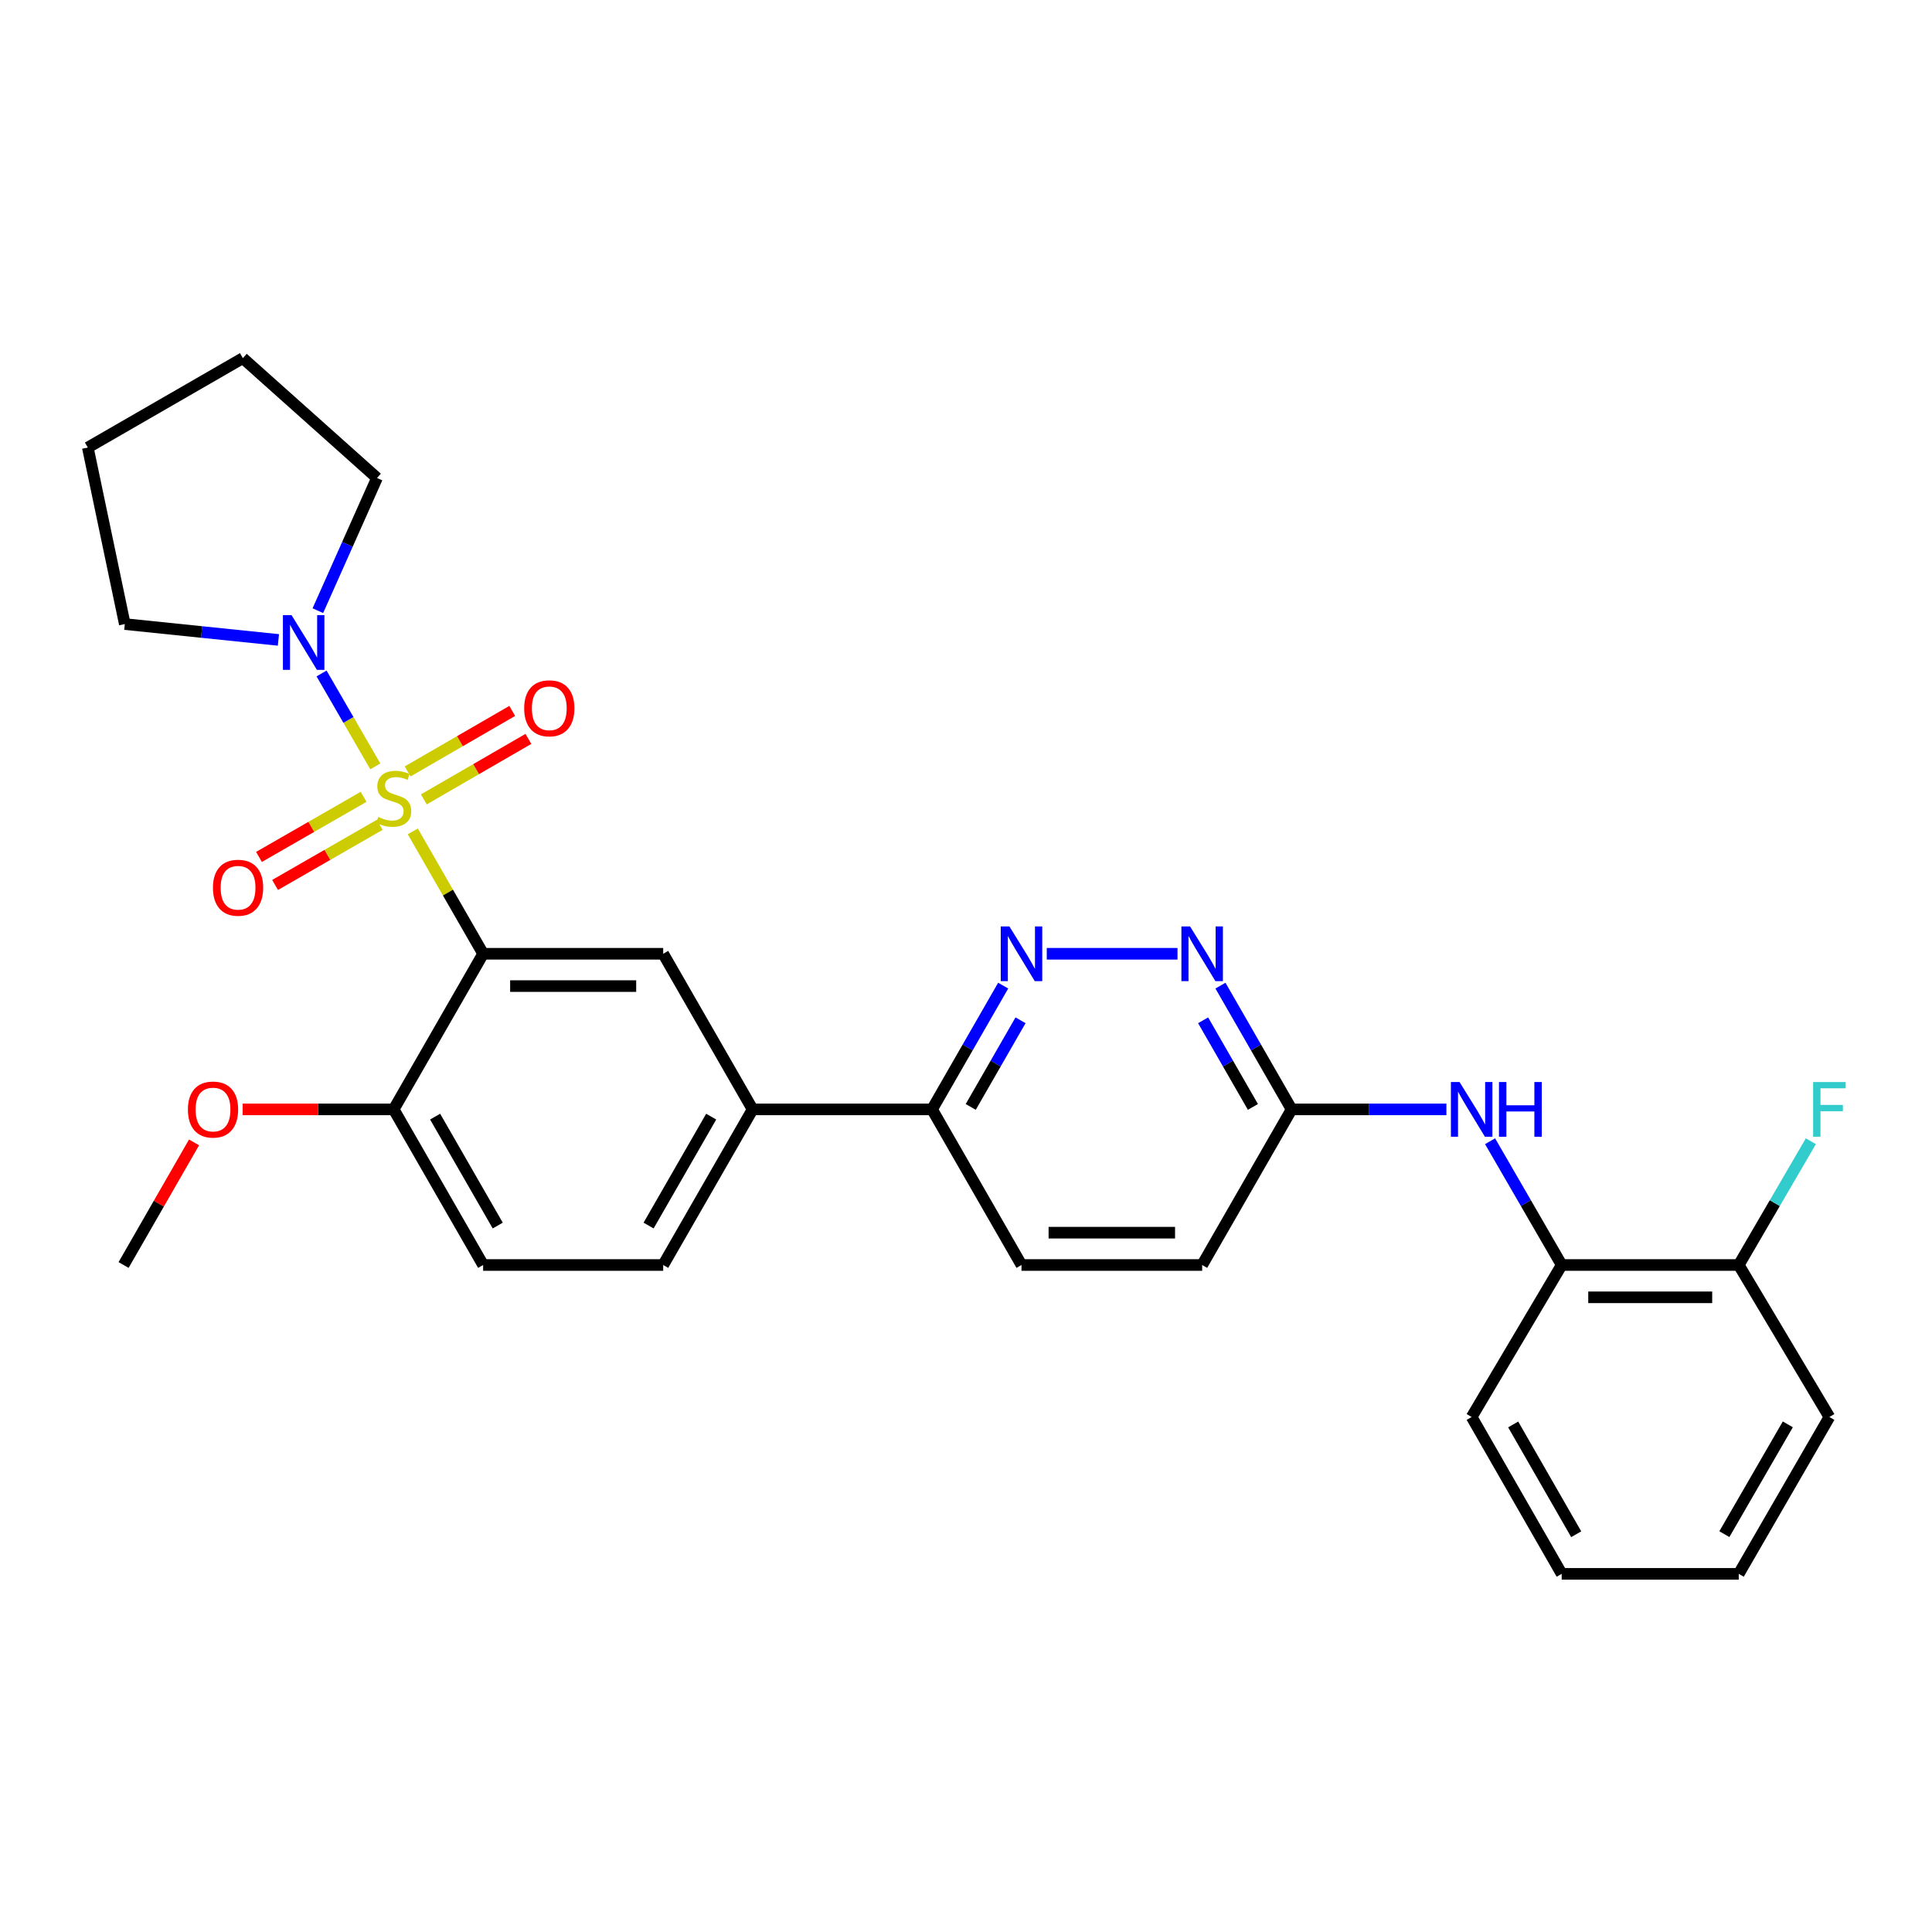 <?xml version='1.0' encoding='iso-8859-1'?>
<svg version='1.1' baseProfile='full'
              xmlns='http://www.w3.org/2000/svg'
                      xmlns:rdkit='http://www.rdkit.org/xml'
                      xmlns:xlink='http://www.w3.org/1999/xlink'
                  xml:space='preserve'
width='1000px' height='1000px' viewBox='0 0 1000 1000'>
<!-- END OF HEADER -->
<rect style='opacity:1.0;fill:#FFFFFF;stroke:none' width='1000' height='1000' x='0' y='0'> </rect>
<path class='bond-0' d='M 213.662,430.33 L 231.866,462.001' style='fill:none;fill-rule:evenodd;stroke:#CCCC00;stroke-width:6px;stroke-linecap:butt;stroke-linejoin:miter;stroke-opacity:1' />
<path class='bond-0' d='M 231.866,462.001 L 250.069,493.672' style='fill:none;fill-rule:evenodd;stroke:#000000;stroke-width:6px;stroke-linecap:butt;stroke-linejoin:miter;stroke-opacity:1' />
<path class='bond-1' d='M 194.261,396.681 L 180.349,372.633' style='fill:none;fill-rule:evenodd;stroke:#CCCC00;stroke-width:6px;stroke-linecap:butt;stroke-linejoin:miter;stroke-opacity:1' />
<path class='bond-1' d='M 180.349,372.633 L 166.437,348.585' style='fill:none;fill-rule:evenodd;stroke:#0000FF;stroke-width:6px;stroke-linecap:butt;stroke-linejoin:miter;stroke-opacity:1' />
<path class='bond-6' d='M 188.206,412.428 L 161.127,427.986' style='fill:none;fill-rule:evenodd;stroke:#CCCC00;stroke-width:6px;stroke-linecap:butt;stroke-linejoin:miter;stroke-opacity:1' />
<path class='bond-6' d='M 161.127,427.986 L 134.048,443.545' style='fill:none;fill-rule:evenodd;stroke:#FF0000;stroke-width:6px;stroke-linecap:butt;stroke-linejoin:miter;stroke-opacity:1' />
<path class='bond-6' d='M 196.539,426.93 L 169.46,442.489' style='fill:none;fill-rule:evenodd;stroke:#CCCC00;stroke-width:6px;stroke-linecap:butt;stroke-linejoin:miter;stroke-opacity:1' />
<path class='bond-6' d='M 169.46,442.489 L 142.381,458.048' style='fill:none;fill-rule:evenodd;stroke:#FF0000;stroke-width:6px;stroke-linecap:butt;stroke-linejoin:miter;stroke-opacity:1' />
<path class='bond-7' d='M 219.369,413.767 L 246.435,398.109' style='fill:none;fill-rule:evenodd;stroke:#CCCC00;stroke-width:6px;stroke-linecap:butt;stroke-linejoin:miter;stroke-opacity:1' />
<path class='bond-7' d='M 246.435,398.109 L 273.502,382.451' style='fill:none;fill-rule:evenodd;stroke:#FF0000;stroke-width:6px;stroke-linecap:butt;stroke-linejoin:miter;stroke-opacity:1' />
<path class='bond-7' d='M 210.993,399.29 L 238.06,383.631' style='fill:none;fill-rule:evenodd;stroke:#CCCC00;stroke-width:6px;stroke-linecap:butt;stroke-linejoin:miter;stroke-opacity:1' />
<path class='bond-7' d='M 238.06,383.631 L 265.126,367.973' style='fill:none;fill-rule:evenodd;stroke:#FF0000;stroke-width:6px;stroke-linecap:butt;stroke-linejoin:miter;stroke-opacity:1' />
<path class='bond-2' d='M 250.069,493.672 L 343.27,493.672' style='fill:none;fill-rule:evenodd;stroke:#000000;stroke-width:6px;stroke-linecap:butt;stroke-linejoin:miter;stroke-opacity:1' />
<path class='bond-2' d='M 264.049,510.398 L 329.29,510.398' style='fill:none;fill-rule:evenodd;stroke:#000000;stroke-width:6px;stroke-linecap:butt;stroke-linejoin:miter;stroke-opacity:1' />
<path class='bond-9' d='M 250.069,493.672 L 203.775,574.217' style='fill:none;fill-rule:evenodd;stroke:#000000;stroke-width:6px;stroke-linecap:butt;stroke-linejoin:miter;stroke-opacity:1' />
<path class='bond-20' d='M 164.524,316.082 L 179.829,281.741' style='fill:none;fill-rule:evenodd;stroke:#0000FF;stroke-width:6px;stroke-linecap:butt;stroke-linejoin:miter;stroke-opacity:1' />
<path class='bond-20' d='M 179.829,281.741 L 195.133,247.401' style='fill:none;fill-rule:evenodd;stroke:#000000;stroke-width:6px;stroke-linecap:butt;stroke-linejoin:miter;stroke-opacity:1' />
<path class='bond-21' d='M 144.108,331.225 L 104.352,327.123' style='fill:none;fill-rule:evenodd;stroke:#0000FF;stroke-width:6px;stroke-linecap:butt;stroke-linejoin:miter;stroke-opacity:1' />
<path class='bond-21' d='M 104.352,327.123 L 64.597,323.021' style='fill:none;fill-rule:evenodd;stroke:#000000;stroke-width:6px;stroke-linecap:butt;stroke-linejoin:miter;stroke-opacity:1' />
<path class='bond-5' d='M 343.27,493.672 L 389.554,574.217' style='fill:none;fill-rule:evenodd;stroke:#000000;stroke-width:6px;stroke-linecap:butt;stroke-linejoin:miter;stroke-opacity:1' />
<path class='bond-3' d='M 519.25,510.155 L 500.84,542.186' style='fill:none;fill-rule:evenodd;stroke:#0000FF;stroke-width:6px;stroke-linecap:butt;stroke-linejoin:miter;stroke-opacity:1' />
<path class='bond-3' d='M 500.84,542.186 L 482.43,574.217' style='fill:none;fill-rule:evenodd;stroke:#000000;stroke-width:6px;stroke-linecap:butt;stroke-linejoin:miter;stroke-opacity:1' />
<path class='bond-3' d='M 528.228,528.099 L 515.341,550.52' style='fill:none;fill-rule:evenodd;stroke:#0000FF;stroke-width:6px;stroke-linecap:butt;stroke-linejoin:miter;stroke-opacity:1' />
<path class='bond-3' d='M 515.341,550.52 L 502.454,572.942' style='fill:none;fill-rule:evenodd;stroke:#000000;stroke-width:6px;stroke-linecap:butt;stroke-linejoin:miter;stroke-opacity:1' />
<path class='bond-4' d='M 541.801,493.672 L 609.48,493.672' style='fill:none;fill-rule:evenodd;stroke:#0000FF;stroke-width:6px;stroke-linecap:butt;stroke-linejoin:miter;stroke-opacity:1' />
<path class='bond-31' d='M 631.706,510.155 L 650.12,542.186' style='fill:none;fill-rule:evenodd;stroke:#0000FF;stroke-width:6px;stroke-linecap:butt;stroke-linejoin:miter;stroke-opacity:1' />
<path class='bond-31' d='M 650.12,542.186 L 668.534,574.217' style='fill:none;fill-rule:evenodd;stroke:#000000;stroke-width:6px;stroke-linecap:butt;stroke-linejoin:miter;stroke-opacity:1' />
<path class='bond-31' d='M 622.73,528.1 L 635.62,550.522' style='fill:none;fill-rule:evenodd;stroke:#0000FF;stroke-width:6px;stroke-linecap:butt;stroke-linejoin:miter;stroke-opacity:1' />
<path class='bond-31' d='M 635.62,550.522 L 648.509,572.944' style='fill:none;fill-rule:evenodd;stroke:#000000;stroke-width:6px;stroke-linecap:butt;stroke-linejoin:miter;stroke-opacity:1' />
<path class='bond-11' d='M 389.554,574.217 L 482.43,574.217' style='fill:none;fill-rule:evenodd;stroke:#000000;stroke-width:6px;stroke-linecap:butt;stroke-linejoin:miter;stroke-opacity:1' />
<path class='bond-30' d='M 389.554,574.217 L 343.27,654.762' style='fill:none;fill-rule:evenodd;stroke:#000000;stroke-width:6px;stroke-linecap:butt;stroke-linejoin:miter;stroke-opacity:1' />
<path class='bond-30' d='M 368.109,577.965 L 335.71,634.346' style='fill:none;fill-rule:evenodd;stroke:#000000;stroke-width:6px;stroke-linecap:butt;stroke-linejoin:miter;stroke-opacity:1' />
<path class='bond-8' d='M 748.656,574.217 L 708.595,574.217' style='fill:none;fill-rule:evenodd;stroke:#0000FF;stroke-width:6px;stroke-linecap:butt;stroke-linejoin:miter;stroke-opacity:1' />
<path class='bond-8' d='M 708.595,574.217 L 668.534,574.217' style='fill:none;fill-rule:evenodd;stroke:#000000;stroke-width:6px;stroke-linecap:butt;stroke-linejoin:miter;stroke-opacity:1' />
<path class='bond-12' d='M 771.264,590.703 L 789.795,622.732' style='fill:none;fill-rule:evenodd;stroke:#0000FF;stroke-width:6px;stroke-linecap:butt;stroke-linejoin:miter;stroke-opacity:1' />
<path class='bond-12' d='M 789.795,622.732 L 808.326,654.762' style='fill:none;fill-rule:evenodd;stroke:#000000;stroke-width:6px;stroke-linecap:butt;stroke-linejoin:miter;stroke-opacity:1' />
<path class='bond-15' d='M 203.775,574.217 L 250.069,654.762' style='fill:none;fill-rule:evenodd;stroke:#000000;stroke-width:6px;stroke-linecap:butt;stroke-linejoin:miter;stroke-opacity:1' />
<path class='bond-15' d='M 225.221,577.964 L 257.626,634.345' style='fill:none;fill-rule:evenodd;stroke:#000000;stroke-width:6px;stroke-linecap:butt;stroke-linejoin:miter;stroke-opacity:1' />
<path class='bond-19' d='M 203.775,574.217 L 164.686,574.217' style='fill:none;fill-rule:evenodd;stroke:#000000;stroke-width:6px;stroke-linecap:butt;stroke-linejoin:miter;stroke-opacity:1' />
<path class='bond-19' d='M 164.686,574.217 L 125.596,574.217' style='fill:none;fill-rule:evenodd;stroke:#FF0000;stroke-width:6px;stroke-linecap:butt;stroke-linejoin:miter;stroke-opacity:1' />
<path class='bond-10' d='M 668.534,574.217 L 622.231,654.762' style='fill:none;fill-rule:evenodd;stroke:#000000;stroke-width:6px;stroke-linecap:butt;stroke-linejoin:miter;stroke-opacity:1' />
<path class='bond-16' d='M 482.43,574.217 L 528.724,654.762' style='fill:none;fill-rule:evenodd;stroke:#000000;stroke-width:6px;stroke-linecap:butt;stroke-linejoin:miter;stroke-opacity:1' />
<path class='bond-13' d='M 808.326,654.762 L 899.975,654.762' style='fill:none;fill-rule:evenodd;stroke:#000000;stroke-width:6px;stroke-linecap:butt;stroke-linejoin:miter;stroke-opacity:1' />
<path class='bond-13' d='M 822.073,671.488 L 886.228,671.488' style='fill:none;fill-rule:evenodd;stroke:#000000;stroke-width:6px;stroke-linecap:butt;stroke-linejoin:miter;stroke-opacity:1' />
<path class='bond-22' d='M 808.326,654.762 L 761.726,733.439' style='fill:none;fill-rule:evenodd;stroke:#000000;stroke-width:6px;stroke-linecap:butt;stroke-linejoin:miter;stroke-opacity:1' />
<path class='bond-18' d='M 899.975,654.762 L 918.631,622.734' style='fill:none;fill-rule:evenodd;stroke:#000000;stroke-width:6px;stroke-linecap:butt;stroke-linejoin:miter;stroke-opacity:1' />
<path class='bond-18' d='M 918.631,622.734 L 937.286,590.707' style='fill:none;fill-rule:evenodd;stroke:#33CCCC;stroke-width:6px;stroke-linecap:butt;stroke-linejoin:miter;stroke-opacity:1' />
<path class='bond-23' d='M 899.975,654.762 L 946.891,733.439' style='fill:none;fill-rule:evenodd;stroke:#000000;stroke-width:6px;stroke-linecap:butt;stroke-linejoin:miter;stroke-opacity:1' />
<path class='bond-14' d='M 343.27,654.762 L 250.069,654.762' style='fill:none;fill-rule:evenodd;stroke:#000000;stroke-width:6px;stroke-linecap:butt;stroke-linejoin:miter;stroke-opacity:1' />
<path class='bond-17' d='M 528.724,654.762 L 622.231,654.762' style='fill:none;fill-rule:evenodd;stroke:#000000;stroke-width:6px;stroke-linecap:butt;stroke-linejoin:miter;stroke-opacity:1' />
<path class='bond-17' d='M 542.75,638.036 L 608.205,638.036' style='fill:none;fill-rule:evenodd;stroke:#000000;stroke-width:6px;stroke-linecap:butt;stroke-linejoin:miter;stroke-opacity:1' />
<path class='bond-24' d='M 100.44,591.299 L 82.202,623.031' style='fill:none;fill-rule:evenodd;stroke:#FF0000;stroke-width:6px;stroke-linecap:butt;stroke-linejoin:miter;stroke-opacity:1' />
<path class='bond-24' d='M 82.202,623.031 L 63.965,654.762' style='fill:none;fill-rule:evenodd;stroke:#000000;stroke-width:6px;stroke-linecap:butt;stroke-linejoin:miter;stroke-opacity:1' />
<path class='bond-25' d='M 195.133,247.401 L 125.702,185.375' style='fill:none;fill-rule:evenodd;stroke:#000000;stroke-width:6px;stroke-linecap:butt;stroke-linejoin:miter;stroke-opacity:1' />
<path class='bond-26' d='M 64.597,323.021 L 45.455,231.65' style='fill:none;fill-rule:evenodd;stroke:#000000;stroke-width:6px;stroke-linecap:butt;stroke-linejoin:miter;stroke-opacity:1' />
<path class='bond-27' d='M 761.726,733.439 L 808.326,814.625' style='fill:none;fill-rule:evenodd;stroke:#000000;stroke-width:6px;stroke-linecap:butt;stroke-linejoin:miter;stroke-opacity:1' />
<path class='bond-27' d='M 783.222,737.29 L 815.842,794.12' style='fill:none;fill-rule:evenodd;stroke:#000000;stroke-width:6px;stroke-linecap:butt;stroke-linejoin:miter;stroke-opacity:1' />
<path class='bond-32' d='M 946.891,733.439 L 899.975,814.625' style='fill:none;fill-rule:evenodd;stroke:#000000;stroke-width:6px;stroke-linecap:butt;stroke-linejoin:miter;stroke-opacity:1' />
<path class='bond-32' d='M 925.372,737.248 L 892.531,794.078' style='fill:none;fill-rule:evenodd;stroke:#000000;stroke-width:6px;stroke-linecap:butt;stroke-linejoin:miter;stroke-opacity:1' />
<path class='bond-29' d='M 125.702,185.375 L 45.455,231.65' style='fill:none;fill-rule:evenodd;stroke:#000000;stroke-width:6px;stroke-linecap:butt;stroke-linejoin:miter;stroke-opacity:1' />
<path class='bond-28' d='M 808.326,814.625 L 899.975,814.625' style='fill:none;fill-rule:evenodd;stroke:#000000;stroke-width:6px;stroke-linecap:butt;stroke-linejoin:miter;stroke-opacity:1' />
<path  class='atom-0' d='M 195.775 422.847
Q 196.095 422.967, 197.415 423.527
Q 198.735 424.087, 200.175 424.447
Q 201.655 424.767, 203.095 424.767
Q 205.775 424.767, 207.335 423.487
Q 208.895 422.167, 208.895 419.887
Q 208.895 418.327, 208.095 417.367
Q 207.335 416.407, 206.135 415.887
Q 204.935 415.367, 202.935 414.767
Q 200.415 414.007, 198.895 413.287
Q 197.415 412.567, 196.335 411.047
Q 195.295 409.527, 195.295 406.967
Q 195.295 403.407, 197.695 401.207
Q 200.135 399.007, 204.935 399.007
Q 208.215 399.007, 211.935 400.567
L 211.015 403.647
Q 207.615 402.247, 205.055 402.247
Q 202.295 402.247, 200.775 403.407
Q 199.255 404.527, 199.295 406.487
Q 199.295 408.007, 200.055 408.927
Q 200.855 409.847, 201.975 410.367
Q 203.135 410.887, 205.055 411.487
Q 207.615 412.287, 209.135 413.087
Q 210.655 413.887, 211.735 415.527
Q 212.855 417.127, 212.855 419.887
Q 212.855 423.807, 210.215 425.927
Q 207.615 428.007, 203.255 428.007
Q 200.735 428.007, 198.815 427.447
Q 196.935 426.927, 194.695 426.007
L 195.775 422.847
' fill='#CCCC00'/>
<path  class='atom-2' d='M 150.915 318.413
L 160.195 333.413
Q 161.115 334.893, 162.595 337.573
Q 164.075 340.253, 164.155 340.413
L 164.155 318.413
L 167.915 318.413
L 167.915 346.733
L 164.035 346.733
L 154.075 330.333
Q 152.915 328.413, 151.675 326.213
Q 150.475 324.013, 150.115 323.333
L 150.115 346.733
L 146.435 346.733
L 146.435 318.413
L 150.915 318.413
' fill='#0000FF'/>
<path  class='atom-4' d='M 522.464 479.512
L 531.744 494.512
Q 532.664 495.992, 534.144 498.672
Q 535.624 501.352, 535.704 501.512
L 535.704 479.512
L 539.464 479.512
L 539.464 507.832
L 535.584 507.832
L 525.624 491.432
Q 524.464 489.512, 523.224 487.312
Q 522.024 485.112, 521.664 484.432
L 521.664 507.832
L 517.984 507.832
L 517.984 479.512
L 522.464 479.512
' fill='#0000FF'/>
<path  class='atom-5' d='M 615.971 479.512
L 625.251 494.512
Q 626.171 495.992, 627.651 498.672
Q 629.131 501.352, 629.211 501.512
L 629.211 479.512
L 632.971 479.512
L 632.971 507.832
L 629.091 507.832
L 619.131 491.432
Q 617.971 489.512, 616.731 487.312
Q 615.531 485.112, 615.171 484.432
L 615.171 507.832
L 611.491 507.832
L 611.491 479.512
L 615.971 479.512
' fill='#0000FF'/>
<path  class='atom-7' d='M 110.221 459.492
Q 110.221 452.692, 113.581 448.892
Q 116.941 445.092, 123.221 445.092
Q 129.501 445.092, 132.861 448.892
Q 136.221 452.692, 136.221 459.492
Q 136.221 466.372, 132.821 470.292
Q 129.421 474.172, 123.221 474.172
Q 116.981 474.172, 113.581 470.292
Q 110.221 466.412, 110.221 459.492
M 123.221 470.972
Q 127.541 470.972, 129.861 468.092
Q 132.221 465.172, 132.221 459.492
Q 132.221 453.932, 129.861 451.132
Q 127.541 448.292, 123.221 448.292
Q 118.901 448.292, 116.541 451.092
Q 114.221 453.892, 114.221 459.492
Q 114.221 465.212, 116.541 468.092
Q 118.901 470.972, 123.221 470.972
' fill='#FF0000'/>
<path  class='atom-8' d='M 271.311 366.616
Q 271.311 359.816, 274.671 356.016
Q 278.031 352.216, 284.311 352.216
Q 290.591 352.216, 293.951 356.016
Q 297.311 359.816, 297.311 366.616
Q 297.311 373.496, 293.911 377.416
Q 290.511 381.296, 284.311 381.296
Q 278.071 381.296, 274.671 377.416
Q 271.311 373.536, 271.311 366.616
M 284.311 378.096
Q 288.631 378.096, 290.951 375.216
Q 293.311 372.296, 293.311 366.616
Q 293.311 361.056, 290.951 358.256
Q 288.631 355.416, 284.311 355.416
Q 279.991 355.416, 277.631 358.216
Q 275.311 361.016, 275.311 366.616
Q 275.311 372.336, 277.631 375.216
Q 279.991 378.096, 284.311 378.096
' fill='#FF0000'/>
<path  class='atom-9' d='M 755.466 560.057
L 764.746 575.057
Q 765.666 576.537, 767.146 579.217
Q 768.626 581.897, 768.706 582.057
L 768.706 560.057
L 772.466 560.057
L 772.466 588.377
L 768.586 588.377
L 758.626 571.977
Q 757.466 570.057, 756.226 567.857
Q 755.026 565.657, 754.666 564.977
L 754.666 588.377
L 750.986 588.377
L 750.986 560.057
L 755.466 560.057
' fill='#0000FF'/>
<path  class='atom-9' d='M 775.866 560.057
L 779.706 560.057
L 779.706 572.097
L 794.186 572.097
L 794.186 560.057
L 798.026 560.057
L 798.026 588.377
L 794.186 588.377
L 794.186 575.297
L 779.706 575.297
L 779.706 588.377
L 775.866 588.377
L 775.866 560.057
' fill='#0000FF'/>
<path  class='atom-19' d='M 938.471 560.057
L 955.311 560.057
L 955.311 563.297
L 942.271 563.297
L 942.271 571.897
L 953.871 571.897
L 953.871 575.177
L 942.271 575.177
L 942.271 588.377
L 938.471 588.377
L 938.471 560.057
' fill='#33CCCC'/>
<path  class='atom-20' d='M 97.258 574.297
Q 97.258 567.497, 100.618 563.697
Q 103.978 559.897, 110.258 559.897
Q 116.538 559.897, 119.898 563.697
Q 123.258 567.497, 123.258 574.297
Q 123.258 581.177, 119.858 585.097
Q 116.458 588.977, 110.258 588.977
Q 104.018 588.977, 100.618 585.097
Q 97.258 581.217, 97.258 574.297
M 110.258 585.777
Q 114.578 585.777, 116.898 582.897
Q 119.258 579.977, 119.258 574.297
Q 119.258 568.737, 116.898 565.937
Q 114.578 563.097, 110.258 563.097
Q 105.938 563.097, 103.578 565.897
Q 101.258 568.697, 101.258 574.297
Q 101.258 580.017, 103.578 582.897
Q 105.938 585.777, 110.258 585.777
' fill='#FF0000'/>
</svg>
